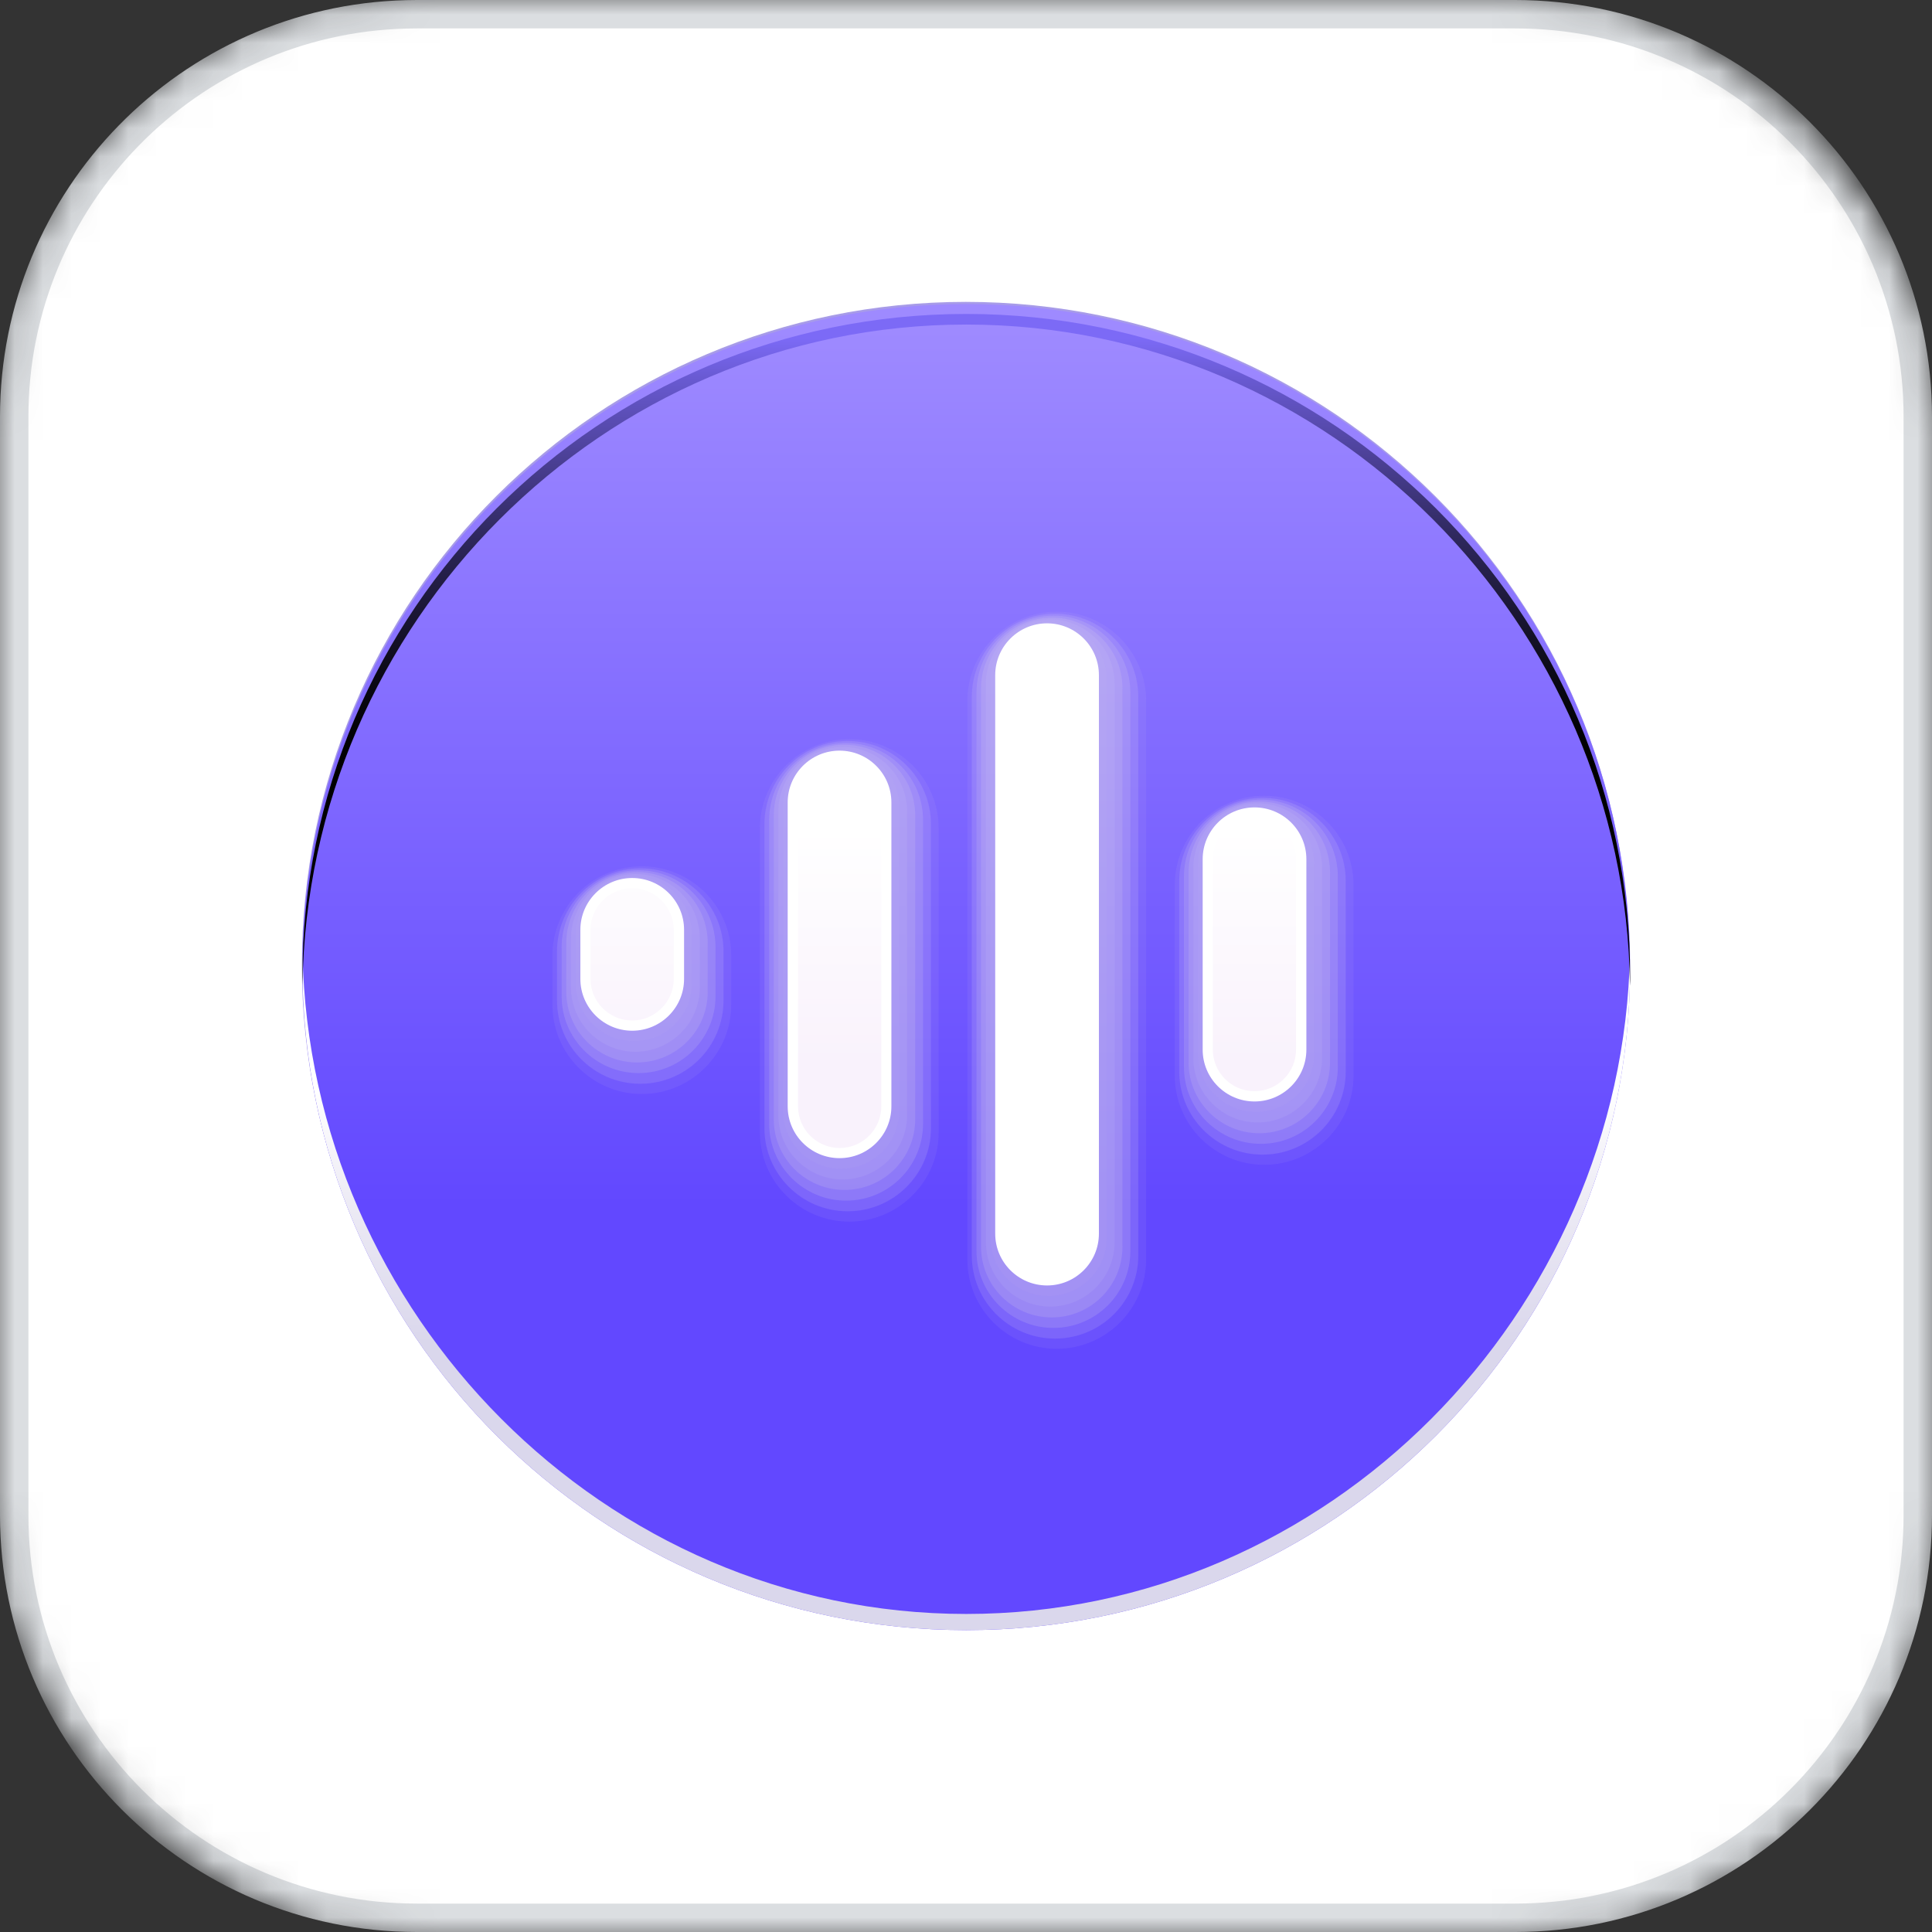 <svg width="68" height="68" viewBox="0 0 68 68" fill="none" xmlns="http://www.w3.org/2000/svg">
<rect x="0" y="0" width="68" height="68" fill="#333333" stroke="none"/>
<mask id="mask0_1_48" style="mask-type:alpha" maskUnits="userSpaceOnUse" x="-1" y="-1" width="70" height="70">
<rect width="68" height="68" rx="15" fill="white" stroke="#DBDEE1" stroke-width="0.7"/>
</mask>
<g mask="url(#mask0_1_48)">
<path d="M14.672 0.5H53.328C61.155 0.5 67.5 6.845 67.5 14.672V53.328C67.5 61.155 61.155 67.5 53.328 67.5H14.672C6.845 67.5 0.5 61.155 0.5 53.328V14.672C0.5 6.967 6.648 0.699 14.306 0.505L14.672 0.5Z" fill="white" stroke="#DBDEE1" stroke-linecap="round" stroke-linejoin="round"/>
<g style="mix-blend-mode:multiply">
<path d="M33.991 57.3C46.895 57.3 57.356 46.852 57.356 33.963C57.356 21.074 46.895 10.625 33.991 10.625C21.086 10.625 10.625 21.074 10.625 33.963C10.625 46.852 21.086 57.3 33.991 57.3Z" fill="#A79BE8"/>
</g>
<path d="M34.009 57.375C46.914 57.375 57.375 46.926 57.375 34.037C57.375 21.148 46.914 10.7 34.009 10.7C21.105 10.7 10.644 21.148 10.644 34.037C10.644 46.926 21.105 57.375 34.009 57.375Z" fill="url(#paint0_linear_1_48)"/>
<g style="mix-blend-mode:multiply" opacity="0.53">
<path opacity="0.14" d="M29.892 26.016C28.156 26.016 26.747 27.428 26.747 29.157V39.855C26.747 41.589 28.161 42.997 29.892 42.997C31.623 42.997 33.037 41.585 33.037 39.855V29.157C33.037 27.423 31.623 26.016 29.892 26.016Z" fill="#DDD5EA"/>
<path opacity="0.29" d="M29.836 26.081C28.221 26.081 26.906 27.391 26.906 29.008V39.706C26.906 41.319 28.217 42.633 29.836 42.633C31.455 42.633 32.766 41.323 32.766 39.706V29.008C32.766 27.395 31.455 26.081 29.836 26.081Z" fill="#DDD5EA"/>
<path opacity="0.43" d="M29.78 26.152C28.285 26.152 27.072 27.363 27.072 28.857V39.554C27.072 41.048 28.285 42.259 29.78 42.259C31.276 42.259 32.488 41.048 32.488 39.554V28.857C32.488 27.363 31.276 26.152 29.78 26.152Z" fill="#DDD5EA"/>
<path opacity="0.57" d="M29.724 26.212C28.352 26.212 27.235 27.325 27.235 28.698V39.396C27.235 40.766 28.35 41.881 29.724 41.881C31.098 41.881 32.212 40.768 32.212 39.396V28.698C32.212 27.328 31.098 26.212 29.724 26.212Z" fill="#DDD5EA"/>
<path opacity="0.71" d="M29.661 26.289C28.413 26.289 27.394 27.307 27.394 28.553V39.251C27.394 40.497 28.413 41.515 29.661 41.515C30.909 41.515 31.927 40.497 31.927 39.251V28.553C31.927 27.307 30.911 26.289 29.661 26.289Z" fill="#DDD5EA"/>
<path opacity="0.86" d="M29.605 26.355C28.474 26.355 27.56 27.269 27.56 28.397V39.095C27.56 40.224 28.476 41.137 29.605 41.137C30.733 41.137 31.649 40.222 31.649 39.095V28.397C31.649 27.267 30.733 26.355 29.605 26.355Z" fill="#DDD5EA"/>
<path d="M29.549 26.42C28.541 26.42 27.724 27.237 27.724 28.243V38.941C27.724 39.947 28.541 40.763 29.549 40.763C30.556 40.763 31.373 39.947 31.373 38.941V28.243C31.373 27.237 30.556 26.42 29.549 26.42Z" fill="#DDD5EA"/>
</g>
<g style="mix-blend-mode:multiply" opacity="0.53">
<path opacity="0.14" d="M22.59 30.492C20.855 30.492 19.445 31.904 19.445 33.633V35.363C19.445 37.097 20.859 38.504 22.59 38.504C24.322 38.504 25.736 37.092 25.736 35.363V33.633C25.736 31.9 24.322 30.492 22.59 30.492Z" fill="#DDD5EA"/>
<path opacity="0.29" d="M22.535 30.562C20.92 30.562 19.605 31.872 19.605 33.489V35.218C19.605 36.831 20.915 38.145 22.535 38.145C24.154 38.145 25.465 36.835 25.465 35.218V33.489C25.465 31.876 24.154 30.562 22.535 30.562Z" fill="#DDD5EA"/>
<path opacity="0.43" d="M22.476 30.63C20.98 30.63 19.768 31.841 19.768 33.335V35.064C19.768 36.558 20.98 37.769 22.476 37.769C23.971 37.769 25.184 36.558 25.184 35.064V33.335C25.184 31.841 23.971 30.63 22.476 30.63Z" fill="#DDD5EA"/>
<path opacity="0.57" d="M22.42 30.695C21.049 30.695 19.932 31.808 19.932 33.181V34.91C19.932 36.28 21.046 37.395 22.42 37.395C23.794 37.395 24.909 36.282 24.909 34.91V33.181C24.909 31.811 23.794 30.695 22.42 30.695Z" fill="#DDD5EA"/>
<path opacity="0.71" d="M22.364 30.763C21.116 30.763 20.098 31.781 20.098 33.027V34.756C20.098 36.002 21.114 37.02 22.364 37.02C23.614 37.02 24.631 36.002 24.631 34.756V33.027C24.631 31.781 23.612 30.763 22.364 30.763Z" fill="#DDD5EA"/>
<path opacity="0.86" d="M22.308 30.833C21.177 30.833 20.263 31.748 20.263 32.875V34.604C20.263 35.734 21.179 36.646 22.308 36.646C23.436 36.646 24.352 35.734 24.352 34.604V32.875C24.352 31.745 23.436 30.833 22.308 30.833Z" fill="#DDD5EA"/>
<path d="M22.252 30.901C21.245 30.901 20.427 31.718 20.427 32.723V34.453C20.427 35.459 21.245 36.275 22.252 36.275C23.259 36.275 24.077 35.459 24.077 34.453V32.723C24.077 31.718 23.259 30.901 22.252 30.901Z" fill="#DDD5EA"/>
</g>
<g style="mix-blend-mode:multiply" opacity="0.53">
<path opacity="0.14" d="M37.194 21.531C35.458 21.531 34.049 22.942 34.049 24.672V44.331C34.049 46.066 35.463 47.473 37.194 47.473C38.925 47.473 40.339 46.061 40.339 44.331V24.672C40.339 22.938 38.925 21.531 37.194 21.531Z" fill="#DDD5EA"/>
<path opacity="0.29" d="M37.134 21.601C35.519 21.601 34.204 22.91 34.204 24.527V44.187C34.204 45.8 35.514 47.114 37.134 47.114C38.753 47.114 40.064 45.804 40.064 44.187V24.527C40.064 22.915 38.753 21.601 37.134 21.601Z" fill="#DDD5EA"/>
<path opacity="0.43" d="M37.077 21.668C35.582 21.668 34.369 22.88 34.369 24.373V44.033C34.369 45.526 35.582 46.738 37.077 46.738C38.573 46.738 39.785 45.526 39.785 44.033V24.373C39.785 22.88 38.573 21.668 37.077 21.668Z" fill="#DDD5EA"/>
<path opacity="0.57" d="M37.019 21.738C35.647 21.738 34.53 22.852 34.53 24.224V43.883C34.53 45.253 35.645 46.369 37.019 46.369C38.393 46.369 39.507 45.256 39.507 43.883V24.221C39.507 22.852 38.393 21.736 37.019 21.736V21.738Z" fill="#DDD5EA"/>
<path opacity="0.71" d="M36.965 21.801C35.715 21.801 34.699 22.819 34.699 24.065V43.725C34.699 44.973 35.715 45.989 36.965 45.989C38.215 45.989 39.231 44.973 39.231 43.725V24.065C39.231 22.819 38.213 21.801 36.965 21.801Z" fill="#DDD5EA"/>
<path opacity="0.86" d="M36.907 21.871C35.776 21.871 34.862 22.786 34.862 23.913V43.573C34.862 44.703 35.778 45.615 36.907 45.615C38.035 45.615 38.951 44.7 38.951 43.573V23.916C38.951 22.786 38.035 21.874 36.907 21.874V21.871Z" fill="#DDD5EA"/>
<path d="M36.853 21.939C35.846 21.939 35.028 22.756 35.028 23.762V43.421C35.028 44.427 35.846 45.244 36.853 45.244C37.86 45.244 38.678 44.427 38.678 43.421V23.762C38.678 22.756 37.86 21.939 36.853 21.939Z" fill="#DDD5EA"/>
</g>
<g style="mix-blend-mode:multiply" opacity="0.53">
<path opacity="0.14" d="M44.493 28.009C42.758 28.009 41.349 29.421 41.349 31.15V37.855C41.349 39.589 42.762 40.996 44.493 40.996C46.225 40.996 47.639 39.585 47.639 37.855V31.15C47.639 29.416 46.225 28.009 44.493 28.009Z" fill="#DDD5EA"/>
<path opacity="0.29" d="M44.435 28.081C42.821 28.081 41.505 29.391 41.505 31.008V37.713C41.505 39.326 42.816 40.639 44.435 40.639C46.054 40.639 47.365 39.33 47.365 37.713V31.008C47.365 29.395 46.054 28.081 44.435 28.081Z" fill="#DDD5EA"/>
<path opacity="0.43" d="M44.379 28.144C42.883 28.144 41.671 29.356 41.671 30.849V37.554C41.671 39.048 42.883 40.259 44.379 40.259C45.874 40.259 47.087 39.048 47.087 37.554V30.849C47.087 29.356 45.874 28.144 44.379 28.144Z" fill="#DDD5EA"/>
<path opacity="0.57" d="M44.323 28.21C42.952 28.21 41.835 29.323 41.835 30.695V37.4C41.835 38.77 42.949 39.886 44.323 39.886C45.697 39.886 46.812 38.772 46.812 37.4V30.695C46.812 29.325 45.697 28.21 44.323 28.21Z" fill="#DDD5EA"/>
<path opacity="0.71" d="M44.267 28.275C43.019 28.275 42.001 29.293 42.001 30.539V37.244C42.001 38.49 43.019 39.508 44.267 39.508C45.515 39.508 46.534 38.49 46.534 37.244V30.539C46.534 29.293 45.517 28.275 44.267 28.275Z" fill="#DDD5EA"/>
<path opacity="0.86" d="M44.209 28.348C43.078 28.348 42.164 29.262 42.164 30.39V37.094C42.164 38.224 43.08 39.136 44.209 39.136C45.337 39.136 46.253 38.224 46.253 37.094V30.39C46.253 29.26 45.337 28.348 44.209 28.348Z" fill="#DDD5EA"/>
<path d="M44.153 28.42C43.146 28.42 42.328 29.237 42.328 30.242V36.947C42.328 37.953 43.146 38.77 44.153 38.77C45.16 38.77 45.977 37.953 45.977 36.947V30.242C45.977 29.237 45.16 28.42 44.153 28.42Z" fill="#DDD5EA"/>
</g>
<path d="M24.077 32.726V34.455C24.077 35.461 23.259 36.278 22.252 36.278C21.245 36.278 20.427 35.461 20.427 34.455V32.726C20.427 31.72 21.245 30.903 22.252 30.903C23.259 30.903 24.077 31.72 24.077 32.726ZM29.549 26.42C28.542 26.42 27.724 27.237 27.724 28.242V38.94C27.724 39.946 28.542 40.763 29.549 40.763C30.556 40.763 31.374 39.946 31.374 38.94V28.242C31.374 27.237 30.556 26.42 29.549 26.42ZM36.853 21.939C35.846 21.939 35.028 22.756 35.028 23.762V43.421C35.028 44.427 35.846 45.244 36.853 45.244C37.86 45.244 38.678 44.427 38.678 43.421V23.762C38.678 22.756 37.86 21.939 36.853 21.939ZM44.155 28.418C43.148 28.418 42.33 29.234 42.33 30.24V36.945C42.33 37.951 43.148 38.768 44.155 38.768C45.162 38.768 45.98 37.951 45.98 36.945V30.24C45.98 29.234 45.162 28.418 44.155 28.418Z" fill="white"/>
<path d="M44.152 28.775C43.346 28.775 42.687 29.433 42.687 30.238V36.943C42.687 37.748 43.344 38.406 44.152 38.406C44.961 38.406 45.617 37.75 45.617 36.943V30.238C45.617 29.433 44.958 28.775 44.152 28.775Z" fill="url(#paint1_linear_1_48)"/>
<path d="M38.316 23.762C38.316 22.956 37.657 22.298 36.851 22.298C36.045 22.298 35.386 22.956 35.386 23.762V43.421C35.386 44.226 36.045 44.885 36.851 44.885C37.657 44.885 38.316 44.226 38.316 43.421V23.762Z" fill="white"/>
<path d="M22.249 31.262C21.443 31.262 20.784 31.921 20.784 32.726V34.455C20.784 35.26 21.443 35.918 22.249 35.918C23.055 35.918 23.714 35.26 23.714 34.455V32.726C23.714 31.921 23.055 31.262 22.249 31.262Z" fill="url(#paint2_linear_1_48)"/>
<path d="M31.019 28.245C31.019 27.44 30.362 26.782 29.553 26.782C28.745 26.782 28.088 27.44 28.088 28.245V38.943C28.088 39.748 28.747 40.406 29.553 40.406C30.36 40.406 31.019 39.748 31.019 38.943V28.245Z" fill="url(#paint3_linear_1_48)"/>
<path style="mix-blend-mode:multiply" d="M57.375 34.037C57.375 46.927 46.914 57.375 34.009 57.375C21.104 57.375 10.644 46.927 10.644 34.037C10.644 33.879 10.644 33.722 10.648 33.566C10.901 46.238 21.263 56.806 34.009 56.806C46.755 56.806 57.118 46.238 57.37 33.566C57.37 33.722 57.375 33.879 57.375 34.037Z" fill="url(#paint4_linear_1_48)"/>
<path style="mix-blend-mode:screen" d="M57.375 34.387C57.375 34.488 57.375 34.59 57.37 34.691C57.209 21.942 46.814 11.423 34.009 11.423C21.205 11.423 10.809 21.942 10.648 34.691C10.644 34.59 10.644 34.488 10.644 34.387C10.644 21.498 21.104 11.05 34.009 11.05C46.914 11.05 57.375 21.498 57.375 34.387Z" fill="url(#paint5_linear_1_48)"/>
</g>
<defs>
<linearGradient id="paint0_linear_1_48" x1="33.991" y1="11.559" x2="33.991" y2="46.098" gradientUnits="userSpaceOnUse">
<stop stop-color="#9E8AFF"/>
<stop offset="0.894" stop-color="#6248FF"/>
</linearGradient>
<linearGradient id="paint1_linear_1_48" x1="44.155" y1="29.199" x2="44.155" y2="37.358" gradientUnits="userSpaceOnUse">
<stop stop-color="white"/>
<stop offset="1" stop-color="#F9F2FC"/>
</linearGradient>
<linearGradient id="paint2_linear_1_48" x1="22.249" y1="29.204" x2="22.249" y2="37.361" gradientUnits="userSpaceOnUse">
<stop stop-color="white"/>
<stop offset="1" stop-color="#F9F2FC"/>
</linearGradient>
<linearGradient id="paint3_linear_1_48" x1="29.553" y1="29.204" x2="29.553" y2="37.361" gradientUnits="userSpaceOnUse">
<stop stop-color="white"/>
<stop offset="1" stop-color="#F9F2FC"/>
</linearGradient>
<linearGradient id="paint4_linear_1_48" x1="34.009" y1="38.348" x2="34.009" y2="47.267" gradientUnits="userSpaceOnUse">
<stop stop-color="white"/>
<stop offset="0.44" stop-color="#EDEBF5"/>
<stop offset="1" stop-color="#DAD7EC"/>
</linearGradient>
<linearGradient id="paint5_linear_1_48" x1="34.009" y1="7.145" x2="34.009" y2="26.994" gradientUnits="userSpaceOnUse">
<stop offset="0.24" stop-color="#7C6AF6"/>
<stop offset="0.31" stop-color="#695AD2"/>
<stop offset="0.46" stop-color="#4A3F93"/>
<stop offset="0.59" stop-color="#2F285E"/>
<stop offset="0.72" stop-color="#1B1735"/>
<stop offset="0.83" stop-color="#0C0A18"/>
<stop offset="0.93" stop-color="#030206"/>
<stop offset="1"/>
</linearGradient>
</defs>
</svg>
